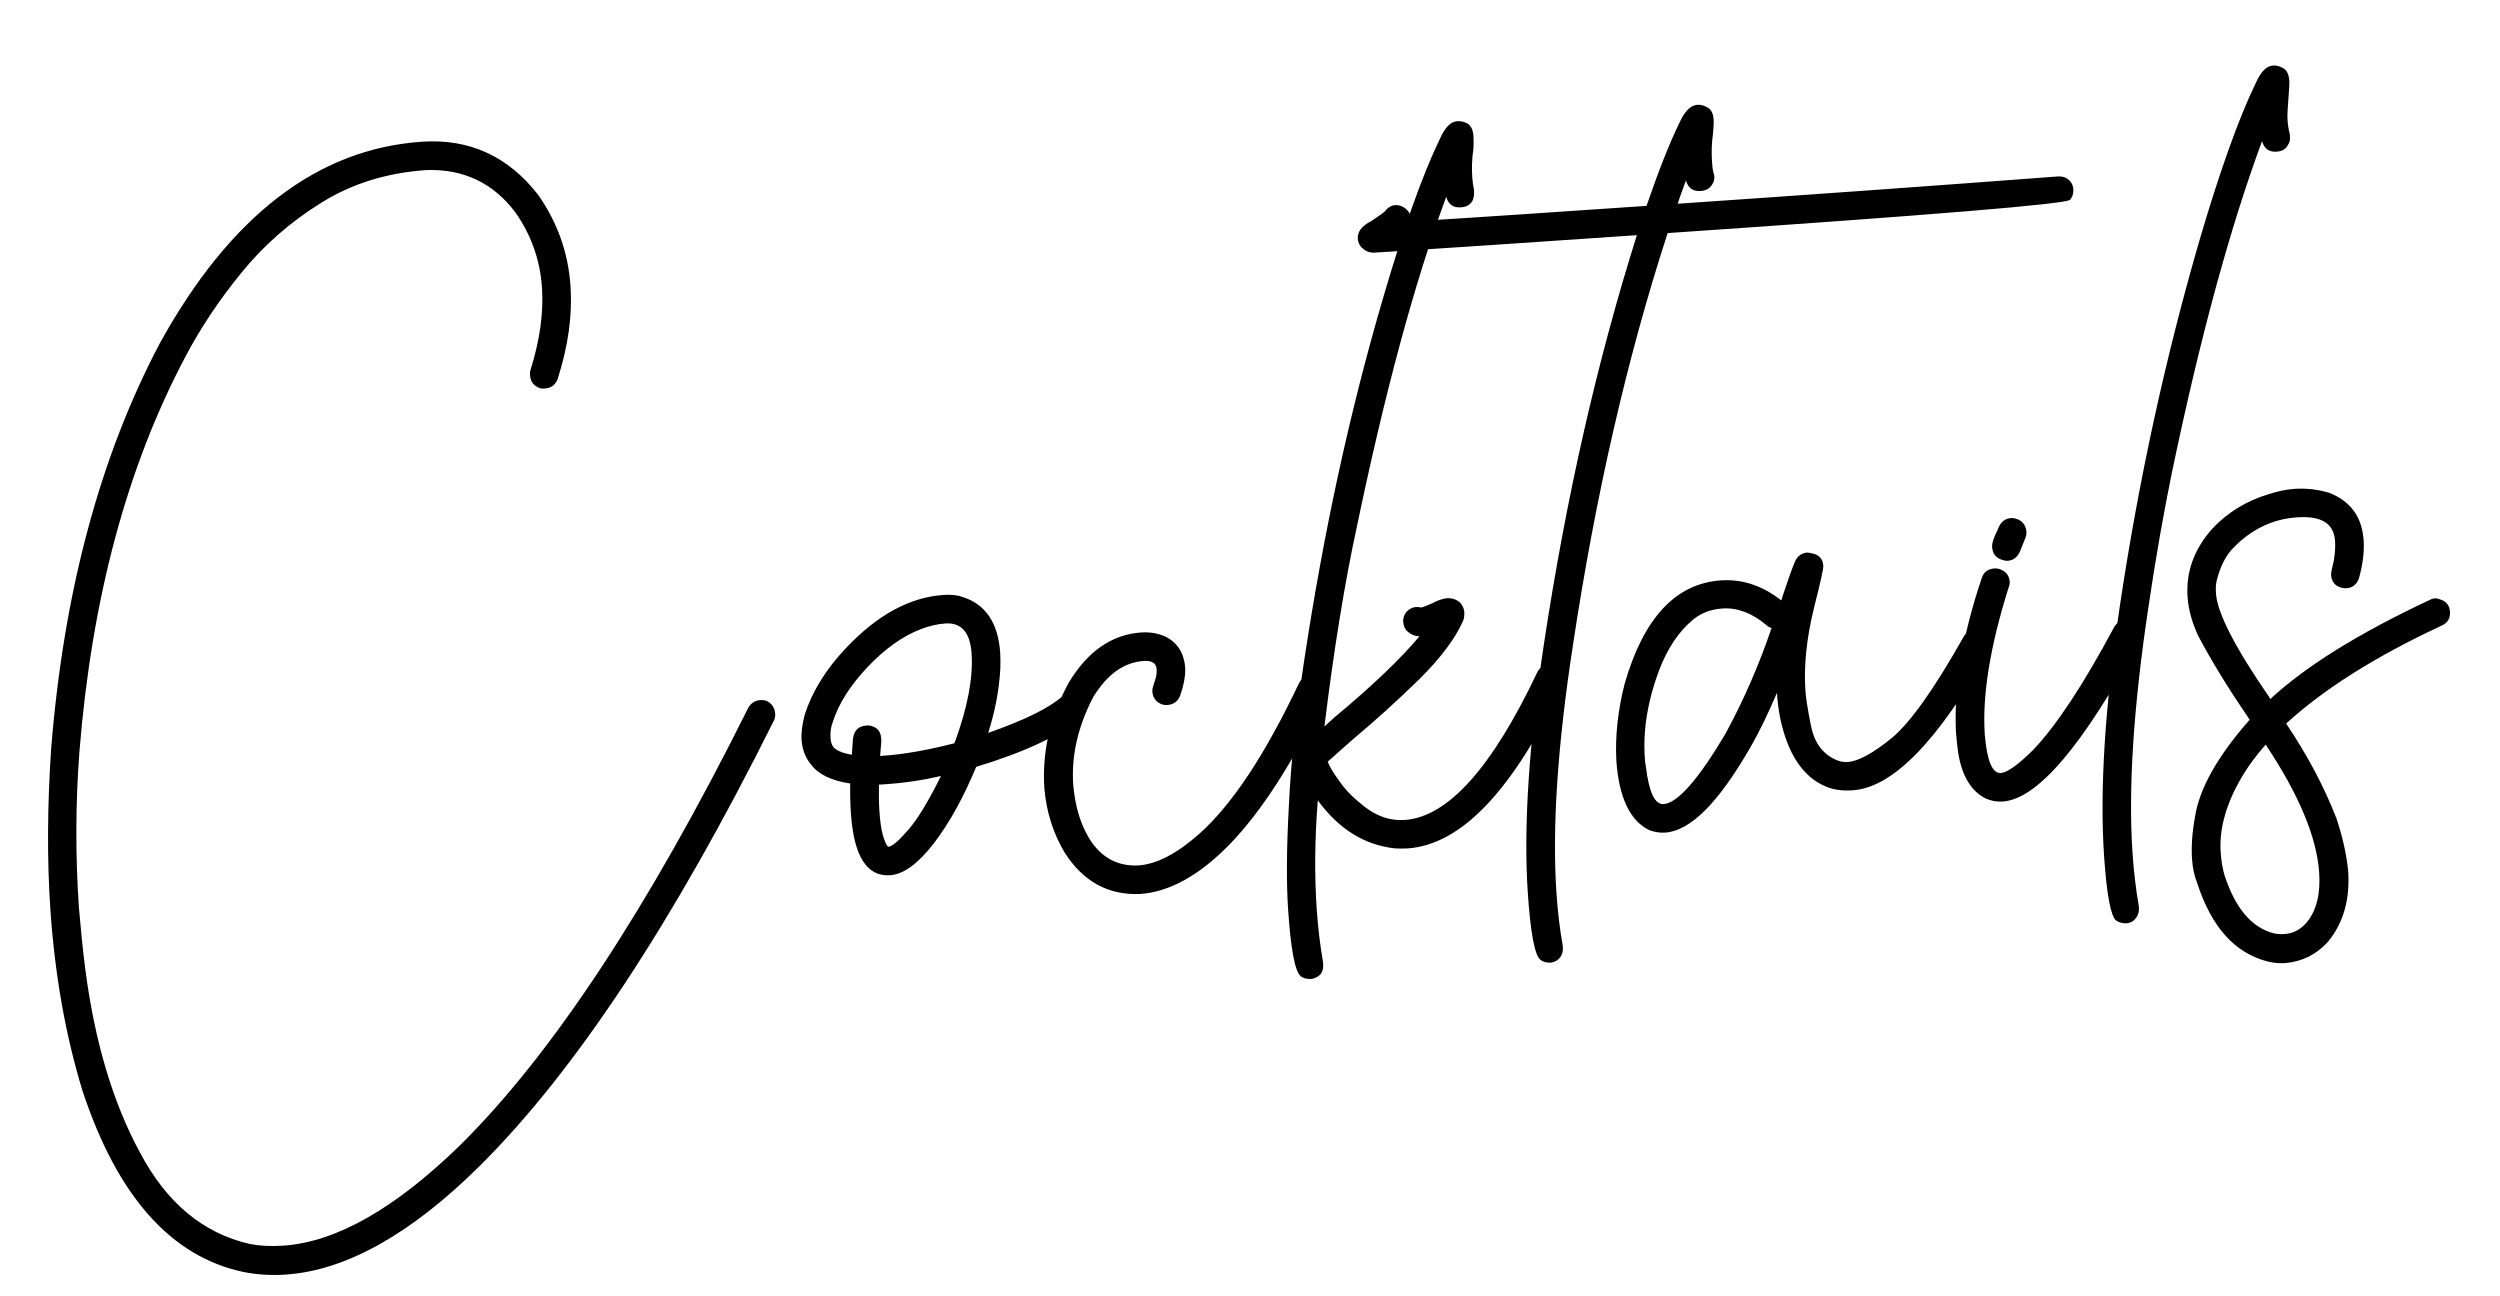 <svg width="164" height="85" viewBox="0 0 164 85" fill="none" xmlns="http://www.w3.org/2000/svg">
<path d="M18.741 83.613C17.806 83.677 16.892 83.622 15.999 83.448C11.233 82.452 7.703 78.493 5.408 71.544C4.311 67.948 3.601 64.003 3.306 59.677C3.081 56.374 3.106 52.878 3.352 49.161C4.174 38.827 6.562 29.943 10.489 22.51C15.089 14.179 20.808 9.766 27.676 9.297C30.804 9.084 33.351 10.261 35.315 12.799C36.585 14.621 37.278 16.6 37.425 18.763C37.555 20.663 37.282 22.678 36.58 24.869C36.43 25.261 36.15 25.457 35.741 25.485C35.624 25.493 35.507 25.501 35.386 25.45C34.994 25.301 34.799 25.02 34.771 24.611C34.763 24.494 34.755 24.377 34.805 24.256C35.408 22.336 35.667 20.527 35.553 18.861C35.429 17.049 34.848 15.415 33.807 13.929C32.354 12.002 30.411 11.078 27.979 11.156C25.378 11.333 23.078 12.048 21.078 13.3C19.049 14.555 17.304 16.084 15.814 17.918C14.324 19.752 13.126 21.566 12.165 23.394C8.341 30.614 6.022 39.23 5.211 49.298C4.948 52.752 4.947 56.188 5.177 59.549C5.3 60.921 5.421 62.263 5.602 63.631C6.216 68.317 7.399 72.318 9.179 75.603C10.933 78.919 13.329 80.899 16.372 81.602C17.027 81.733 17.764 81.771 18.582 81.715C22.061 81.478 25.933 79.275 30.2 75.108C36.224 69.147 42.531 59.584 49.092 46.421C49.276 46.115 49.529 45.951 49.88 45.927C50.056 45.915 50.204 45.934 50.356 46.012C50.662 46.196 50.826 46.45 50.852 46.83C50.862 46.976 50.843 47.124 50.765 47.276C44.127 60.591 37.684 70.31 31.497 76.458C26.959 80.967 22.687 83.344 18.741 83.613ZM58.387 57.415C56.867 57.519 56.012 56.168 55.82 53.362C55.776 52.719 55.762 52.074 55.774 51.398C54.558 51.216 53.678 50.806 53.192 50.135C52.841 49.718 52.627 49.175 52.583 48.532C52.551 48.064 52.63 47.501 52.793 46.873C53.278 45.372 54.176 43.901 55.519 42.488C57.573 40.322 59.697 39.178 61.89 39.029C62.357 38.997 62.77 39.027 63.102 39.151C64.63 39.605 65.478 40.839 65.614 42.827C65.636 43.148 65.629 43.472 65.623 43.825C65.548 45.298 65.261 46.698 64.827 48.078C67.207 47.24 68.827 46.454 69.713 45.66C69.907 45.5 70.106 45.398 70.311 45.384C70.34 45.382 70.427 45.376 70.546 45.397C70.695 45.417 70.847 45.494 71.005 45.66C71.194 45.852 71.265 46.024 71.278 46.228C71.299 46.521 71.229 46.79 71.009 47.01C69.594 48.223 67.29 49.319 64.039 50.305C63.206 52.3 62.293 53.977 61.268 55.31C60.243 56.642 59.293 57.353 58.387 57.415ZM58.289 55.543C58.523 55.527 58.939 55.175 59.566 54.457C60.192 53.739 60.878 52.606 61.653 51.055C61.678 50.995 61.704 50.934 61.731 50.903C60.488 51.193 59.325 51.361 58.214 51.437L57.659 51.474C57.646 52.151 57.657 52.737 57.689 53.205C57.733 53.848 57.798 54.372 57.913 54.775C58.029 55.179 58.135 55.436 58.26 55.545L58.289 55.543ZM57.97 49.574C59.343 49.48 60.88 49.199 62.612 48.758C63.48 46.408 63.845 44.445 63.737 42.867C63.644 41.493 63.069 40.828 62.017 40.899C61.491 40.935 60.971 41.059 60.398 41.274C59.197 41.738 58.021 42.581 56.898 43.774C55.776 44.967 55.006 46.164 54.62 47.395C54.496 47.726 54.459 48.052 54.485 48.432C54.499 48.636 54.542 48.839 54.671 49.006C54.863 49.228 55.257 49.407 55.88 49.511L55.955 48.449C56.036 47.915 56.31 47.632 56.836 47.596L56.982 47.586C57.516 47.667 57.77 47.943 57.804 48.44L57.816 48.615L57.736 49.59L57.97 49.574ZM74.798 58.644L74.769 58.646C72.719 58.728 71.073 57.842 69.858 55.957C69.096 54.688 68.647 53.279 68.512 51.732C68.35 49.365 68.869 47.068 70.095 44.811C71.333 42.73 72.932 41.623 74.861 41.491C75.416 41.453 75.921 41.536 76.405 41.738C77.224 42.123 77.683 42.825 77.753 43.848C77.759 44.377 77.653 44.971 77.407 45.663C77.255 46.026 76.975 46.221 76.566 46.249C76.449 46.257 76.301 46.238 76.18 46.188C75.817 46.036 75.622 45.756 75.596 45.376C75.588 45.259 75.607 45.111 75.657 44.99C75.706 44.84 75.752 44.66 75.826 44.45C75.871 44.241 75.888 44.064 75.874 43.859C75.819 43.481 75.544 43.324 75.018 43.36C73.732 43.447 72.639 44.227 71.714 45.729C70.702 47.677 70.274 49.586 70.404 51.486C70.529 52.887 70.872 54.038 71.435 54.968C72.197 56.238 73.295 56.838 74.671 56.774C75.898 56.69 77.23 55.982 78.697 54.678C80.828 52.771 83.011 49.48 85.218 44.807C85.401 44.472 85.654 44.307 85.975 44.286C86.121 44.276 86.299 44.293 86.451 44.371C86.786 44.553 86.98 44.804 87.002 45.126C87.014 45.301 86.994 45.449 86.919 45.631C84.891 49.91 82.795 53.195 80.628 55.428C78.651 57.442 76.698 58.515 74.798 58.644ZM86.044 64.22C85.722 64.242 85.482 64.17 85.326 64.034C84.954 63.736 84.68 62.316 84.503 59.715C84.379 57.902 84.397 55.581 84.556 52.752C84.688 49.953 85.03 46.787 85.557 43.316C86.81 35.008 88.528 27.05 90.744 19.499C92.078 14.945 93.31 11.483 94.467 9.085C94.799 8.357 95.155 7.981 95.594 7.951C95.828 7.935 96.036 7.979 96.28 8.109C96.495 8.242 96.632 8.526 96.659 8.935C96.679 9.227 96.668 9.492 96.657 9.757C96.555 10.411 96.54 11.057 96.582 11.671C96.6 11.934 96.647 12.195 96.694 12.457C96.716 12.778 96.674 13.016 96.596 13.168C96.439 13.443 96.183 13.578 95.833 13.602C95.336 13.636 95.028 13.422 94.877 12.933L94.875 12.904C92.767 18.598 90.824 25.836 88.989 34.654C88.207 38.26 87.504 42.596 86.881 47.66L87.544 47.056C90.046 44.977 91.892 43.206 93.114 41.743C92.849 41.732 92.609 41.66 92.39 41.469C92.174 41.308 92.07 41.08 92.048 40.758C92.034 40.554 92.108 40.343 92.269 40.127C92.462 39.937 92.66 39.836 92.894 39.82C93.011 39.812 93.13 39.833 93.249 39.854C93.393 39.815 93.65 39.709 93.964 39.571C94.275 39.403 94.562 39.295 94.881 39.244C95.232 39.22 95.532 39.317 95.751 39.507C95.907 39.644 96.008 39.842 96.056 40.103C96.07 40.308 96.052 40.485 96.006 40.664C95.499 41.844 94.531 43.144 93.1 44.563C91.641 45.984 90.203 47.286 88.786 48.469L87.097 49.965C87.205 50.251 87.439 50.675 87.859 51.234C88.252 51.824 88.787 52.345 89.438 52.859C90.277 53.536 91.18 53.856 92.145 53.79C94.98 53.596 97.873 50.374 100.85 44.093C101.033 43.757 101.284 43.564 101.605 43.542C101.752 43.532 101.929 43.549 102.081 43.627C102.417 43.809 102.61 44.061 102.636 44.441C102.646 44.587 102.627 44.735 102.549 44.887C99.264 51.836 95.867 55.415 92.331 55.657C92.068 55.675 91.773 55.665 91.508 55.654C89.526 55.437 87.841 54.407 86.448 52.505C86.242 55.074 86.228 57.453 86.377 59.645C86.459 60.844 86.598 62.009 86.79 63.112L86.8 63.258C86.836 63.784 86.593 64.094 86.044 64.22ZM101.769 63.147C101.447 63.169 101.208 63.097 101.051 62.961C100.679 62.663 100.404 61.214 100.228 58.641C99.931 54.286 100.292 48.829 101.282 42.242C102.74 32.629 104.772 23.68 107.38 15.427C100.745 15.88 94.987 16.273 90.104 16.577C89.839 16.566 89.628 16.492 89.472 16.356C89.227 16.196 89.092 15.941 89.072 15.649C89.042 15.21 89.337 14.809 89.962 14.502C90.496 14.142 90.776 13.947 90.858 13.853C91.046 13.605 91.272 13.473 91.535 13.455C91.769 13.439 91.98 13.512 92.196 13.674C92.415 13.864 92.546 14.061 92.566 14.353L92.549 14.531C97.11 14.249 102.254 13.898 108.013 13.505C108.796 11.219 109.522 9.379 110.192 8.011C110.525 7.284 110.91 6.905 111.348 6.875C111.582 6.859 111.822 6.931 112.036 7.063C112.251 7.196 112.386 7.451 112.41 7.801C112.428 8.064 112.417 8.329 112.38 8.655L112.382 8.684C112.282 9.366 112.267 10.014 112.307 10.598C112.325 10.861 112.343 11.124 112.419 11.383L112.461 11.557C112.475 11.761 112.428 11.941 112.321 12.095C112.164 12.37 111.909 12.505 111.558 12.529C111.061 12.562 110.753 12.349 110.602 11.86L110.6 11.831C110.427 12.312 110.227 12.825 110.059 13.365C118.681 12.777 126.98 12.181 135.014 11.574C135.277 11.556 135.517 11.627 135.704 11.791C135.892 11.954 135.993 12.153 136.011 12.416C136.029 12.679 135.957 12.919 135.794 13.106C135.549 13.387 126.759 14.105 109.397 15.29C106.752 23.428 104.667 32.468 103.172 42.407C102.177 48.906 101.811 54.305 102.105 58.601C102.186 59.8 102.325 60.965 102.515 62.038L102.525 62.185C102.539 62.389 102.493 62.569 102.361 62.783C102.227 62.968 102.03 63.099 101.769 63.147ZM109.233 54.62C108.882 54.644 108.525 54.581 108.194 54.456C106.919 53.839 106.197 52.302 106.031 49.876C105.951 48.267 106.132 46.61 106.571 44.877C107.804 40.564 109.909 38.277 112.89 38.073C114.293 37.978 115.615 38.416 116.856 39.388L116.976 38.998C117.269 38.127 117.514 37.405 117.741 36.861C117.892 36.499 118.171 36.274 118.58 36.246L118.818 36.289C119.322 36.372 119.576 36.648 119.608 37.116C119.622 37.32 119.419 38.215 119.002 39.858C118.497 41.919 118.326 43.722 118.434 45.3C118.464 45.739 118.574 46.495 118.796 47.596C119.02 48.725 119.571 49.481 120.478 49.859C120.69 49.962 120.957 50.003 121.221 49.985C121.922 49.937 122.884 49.401 124.108 48.408C125.33 47.385 126.884 45.194 128.796 41.804C128.952 41.499 129.207 41.364 129.499 41.344C129.704 41.331 129.881 41.348 130.064 41.453C130.369 41.608 130.533 41.861 130.557 42.212C130.569 42.387 130.52 42.538 130.444 42.719C127.147 48.611 124.154 51.664 121.553 51.842C120.851 51.889 120.288 51.81 119.804 51.608C118.264 50.98 117.248 49.434 116.759 47.001C116.667 46.508 116.603 46.013 116.566 45.457C116.033 46.698 115.47 47.911 114.813 49.042C112.74 52.649 110.899 54.507 109.233 54.62ZM109.135 52.748C110.041 52.686 111.404 51.154 113.194 48.125C114.421 45.868 115.409 43.569 116.216 41.194C116.097 41.173 115.974 41.093 115.88 41.011C114.946 40.224 113.98 39.849 112.987 39.917C112.227 39.969 111.568 40.219 111.041 40.666C110.124 41.434 109.378 42.542 108.83 43.989C108.085 45.977 107.774 47.878 107.9 49.719C107.914 49.924 107.926 50.099 107.967 50.273C108.171 51.962 108.55 52.788 109.135 52.748ZM131.382 52.58C131.002 52.606 130.645 52.542 130.282 52.391C129.34 51.927 128.715 50.942 128.465 49.432C128.406 48.995 128.345 48.53 128.311 48.033C128.168 45.077 128.73 41.691 130 37.933C130.121 37.543 130.399 37.319 130.837 37.289C130.954 37.281 131.044 37.304 131.163 37.325C131.584 37.473 131.809 37.751 131.837 38.16C131.845 38.277 131.823 38.396 131.773 38.517C130.541 42.419 130.028 45.654 130.202 48.197C130.349 49.92 130.699 50.748 131.254 50.71C131.663 50.682 132.364 50.193 133.355 49.215C134.89 47.613 136.672 44.907 138.678 41.159C138.862 40.852 139.086 40.69 139.408 40.668C139.583 40.656 139.79 40.672 139.973 40.776C140.277 40.932 140.441 41.185 140.465 41.536C140.477 41.711 140.429 41.861 140.353 42.043C136.651 48.902 133.662 52.425 131.382 52.58ZM131.684 36.791C131.597 36.797 131.507 36.773 131.417 36.75C130.969 36.634 130.715 36.358 130.683 35.89C130.665 35.627 130.787 35.266 131.021 34.81L131.122 34.568C131.302 34.203 131.553 34.01 131.933 33.984C132.079 33.974 132.23 34.023 132.38 34.071C132.713 34.224 132.908 34.505 132.934 34.885C132.942 35.002 132.923 35.15 132.873 35.271C132.822 35.392 132.723 35.663 132.547 36.086C132.372 36.538 132.094 36.763 131.684 36.791ZM139.562 60.567C139.24 60.589 139 60.517 138.815 60.383C138.474 60.113 138.203 58.722 138.031 56.208C137.73 51.795 138.087 46.279 139.075 39.663C140.326 31.326 142.076 23.396 144.262 15.847C145.596 11.292 146.828 7.831 147.985 5.432C148.318 4.705 148.674 4.328 149.112 4.298C149.346 4.282 149.586 4.354 149.8 4.486C150.046 4.645 150.152 4.903 150.182 5.341C150.188 5.429 150.176 5.694 150.146 6.107C150.085 6.933 150.037 7.524 150.061 7.875C150.083 8.196 150.134 8.516 150.212 8.804L150.226 9.009C150.238 9.184 150.192 9.363 150.085 9.517C149.927 9.792 149.702 9.925 149.351 9.949C148.854 9.983 148.546 9.769 148.395 9.28L148.393 9.251C146.285 14.945 144.313 22.186 142.477 31.003C141.971 33.475 141.437 36.419 140.936 39.83C139.947 46.416 139.608 51.784 139.894 55.964C139.977 57.191 140.116 58.356 140.308 59.459L140.314 59.547C140.328 59.751 140.286 59.989 140.152 60.175C140.019 60.389 139.823 60.52 139.562 60.567ZM149.93 63.178C149.55 63.204 149.166 63.171 148.778 63.08C146.596 62.525 145.069 60.808 144.139 57.935C143.963 57.507 143.84 56.986 143.798 56.373C143.744 55.583 143.797 54.64 143.99 53.599C144.274 51.73 145.479 49.592 147.578 47.217L147.283 46.767C146.076 45 145.05 43.308 144.207 41.721C143.795 40.839 143.559 39.974 143.504 39.155C143.394 37.548 143.91 36.074 145.081 34.731C146.093 33.634 147.333 32.874 148.8 32.422C149.403 32.234 149.953 32.108 150.508 32.07C151.297 32.016 152.067 32.111 152.787 32.326C154.204 32.875 154.95 33.911 155.056 35.46C155.108 36.22 154.989 37.05 154.754 37.918C154.607 38.339 154.328 38.563 153.919 38.591C153.831 38.597 153.712 38.576 153.594 38.555C153.174 38.437 152.95 38.158 152.92 37.72C152.914 37.632 152.935 37.513 152.956 37.394C153.144 36.706 153.217 36.055 153.178 35.471C153.1 34.331 152.273 33.829 150.694 33.937C149.057 34.049 147.665 34.731 146.459 35.988C145.994 36.489 145.658 37.158 145.449 37.965C145.352 38.266 145.344 38.589 145.368 38.94C145.454 40.197 146.607 42.467 148.856 45.72L148.924 45.862C151.216 43.739 154.68 41.564 159.375 39.364C159.488 39.298 159.632 39.259 159.749 39.251C159.866 39.243 160.016 39.291 160.197 39.367C160.5 39.493 160.693 39.744 160.719 40.124C160.749 40.563 160.564 40.869 160.165 41.043C155.811 43.073 152.433 45.212 149.973 47.465C151.346 49.515 152.457 51.583 153.276 53.7C153.684 54.934 153.939 56.092 154.04 57.142C154.168 59.013 153.716 60.57 152.712 61.784C151.948 62.629 151.009 63.075 149.93 63.178ZM149.858 61.274C150.414 61.236 150.897 60.998 151.305 60.529C151.957 59.751 152.234 58.645 152.138 57.242C151.98 54.933 150.82 52.135 148.629 48.849C148.22 49.317 147.868 49.752 147.547 50.214C146.186 52.216 145.554 54.139 145.676 55.921C145.716 56.506 145.808 56.999 145.924 57.402C146.631 59.586 147.716 60.862 149.18 61.232C149.418 61.275 149.625 61.29 149.858 61.274Z" fill="black"/>
</svg>

